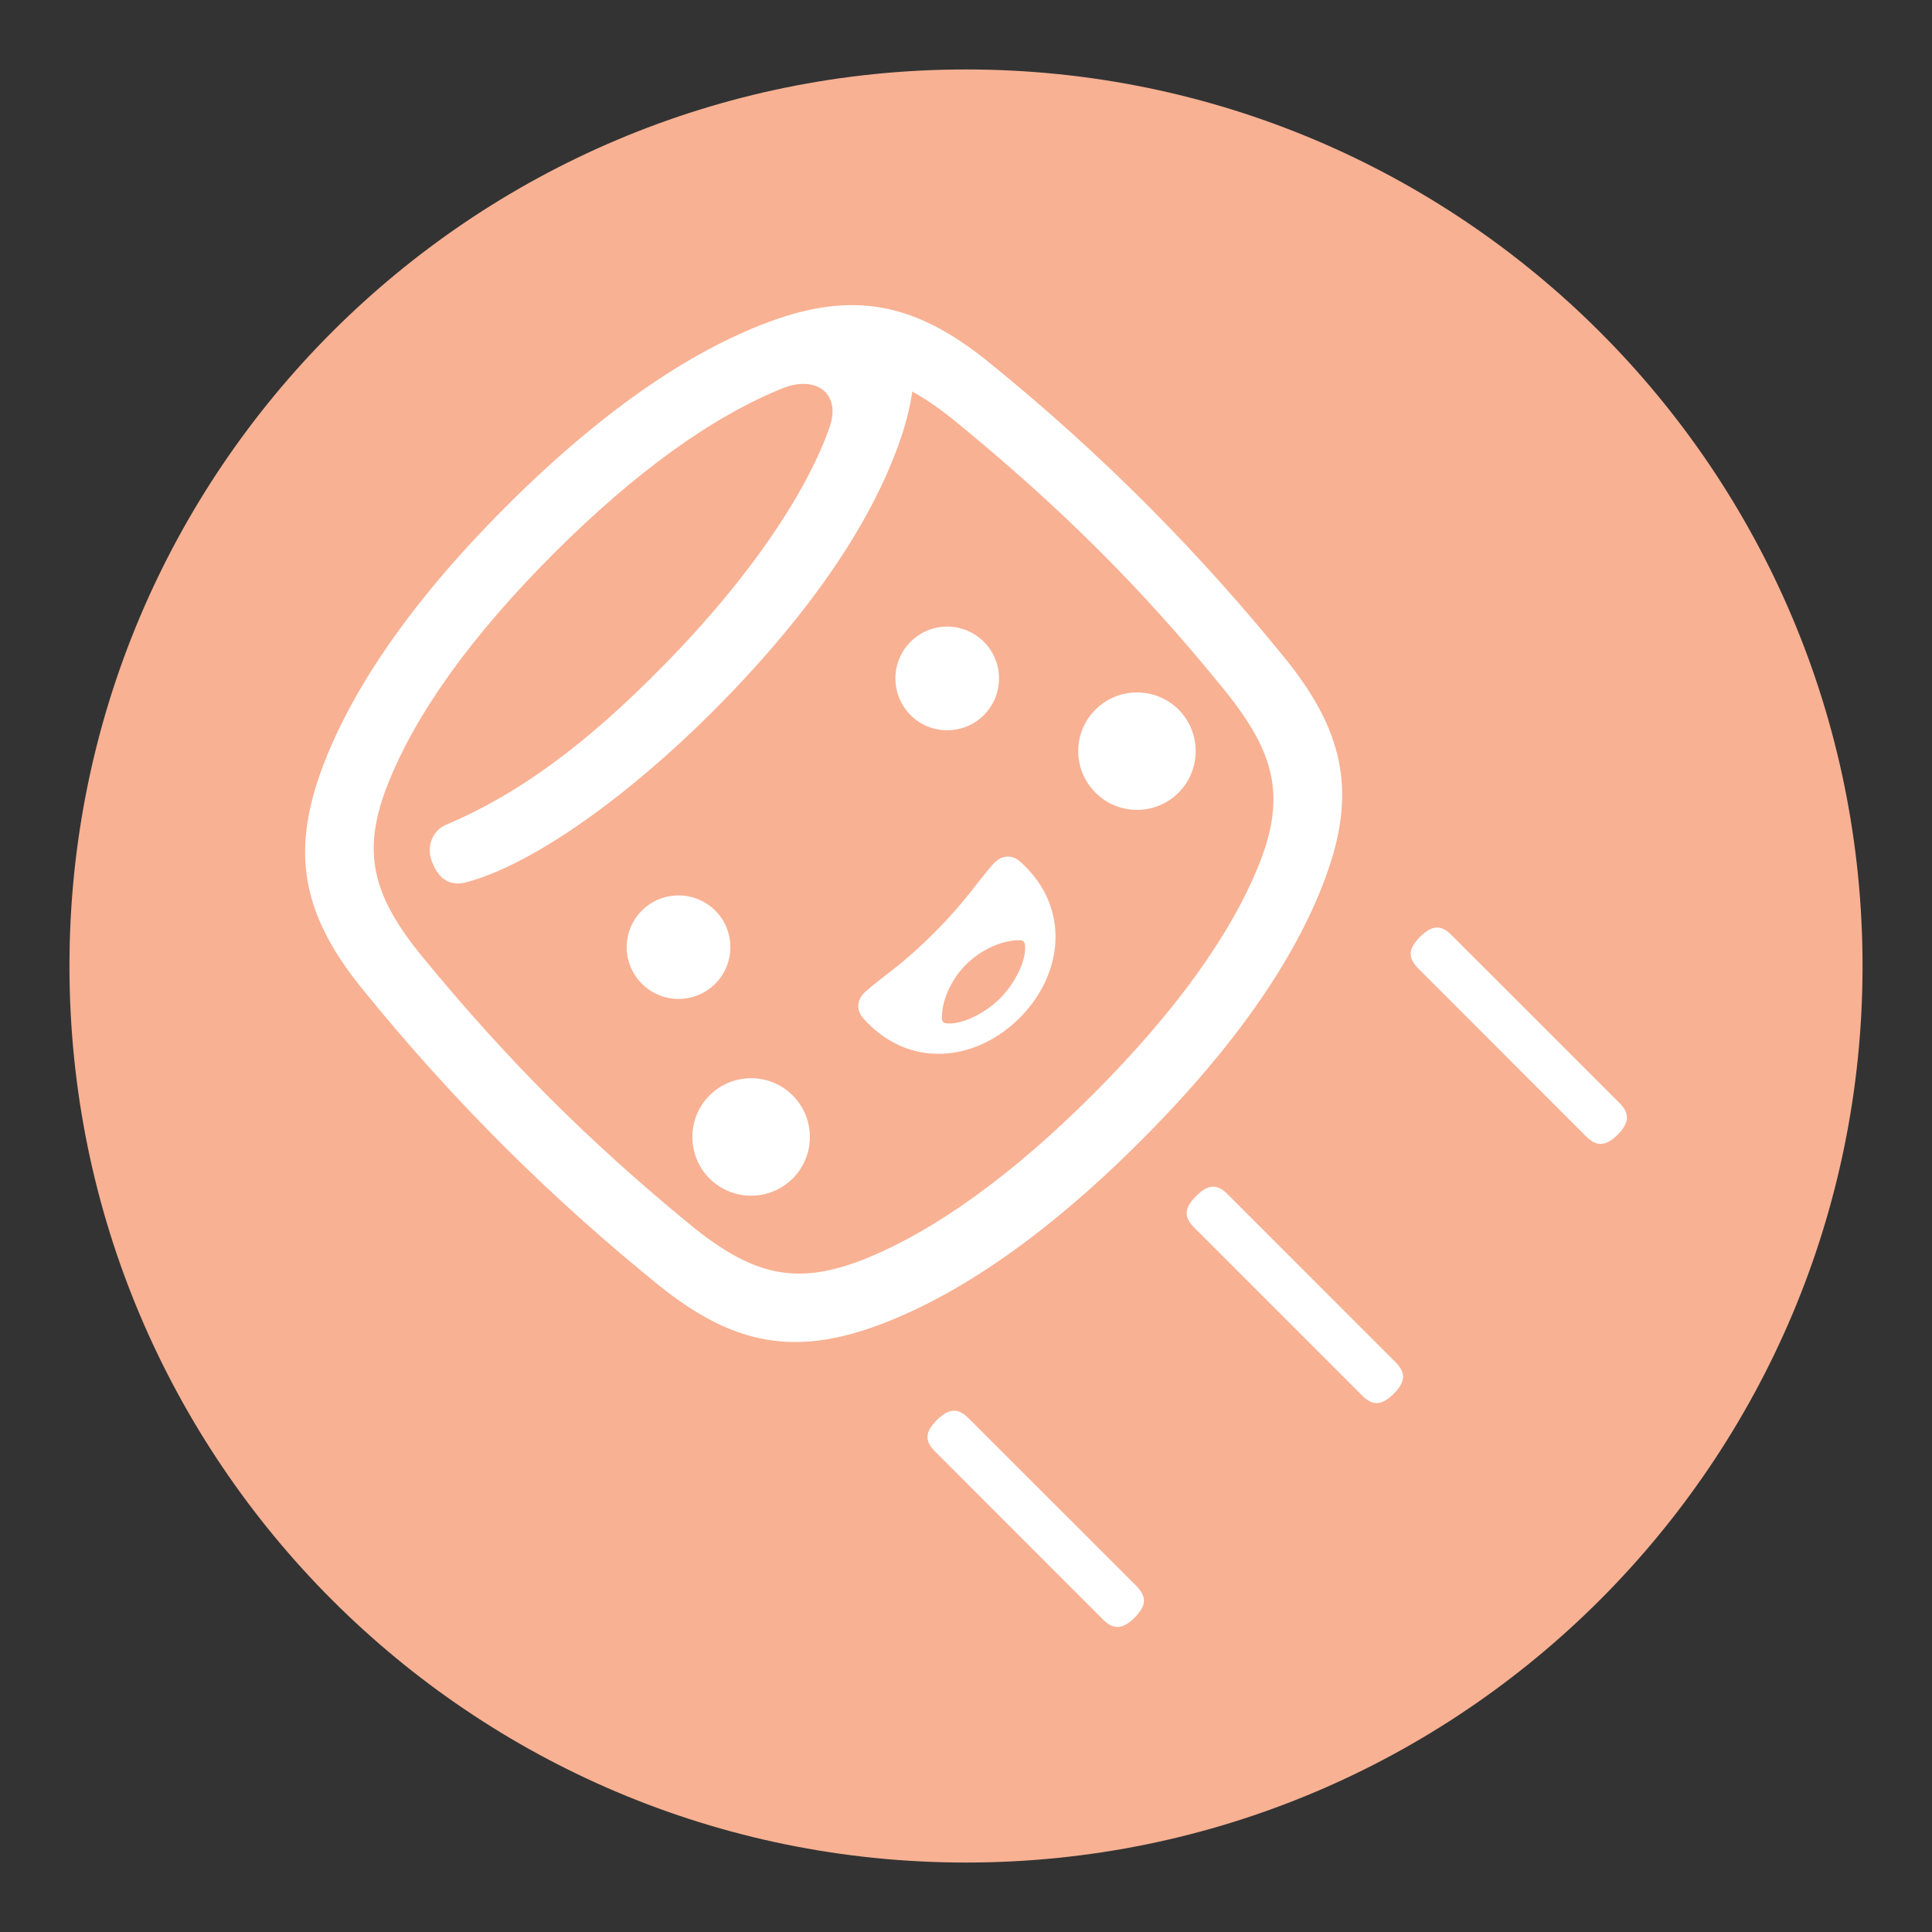 <?xml version="1.0" encoding="utf-8"?>
<!-- Generator: Adobe Illustrator 16.0.0, SVG Export Plug-In . SVG Version: 6.00 Build 0)  -->
<!DOCTYPE svg PUBLIC "-//W3C//DTD SVG 1.1//EN" "http://www.w3.org/Graphics/SVG/1.1/DTD/svg11.dtd">
<svg version="1.1" id="レイヤー_1" xmlns="http://www.w3.org/2000/svg" xmlns:xlink="http://www.w3.org/1999/xlink" x="0px"
	 y="0px" width="20px" height="20px" viewBox="0 0 20 20" style="enable-background:new 0 0 20 20;" xml:space="preserve">
<rect x="0" y="0" width="20" height="20" fill="#333333" stroke="none"/>
<style type="text/css">
<![CDATA[
	.st0{fill:#F8B193;}
	.st1{fill:#FFFFFF;}
]]>
</style>
<path class="st0" d="M19.281,10c0,5.125-4.155,9.281-9.281,9.281S0.719,15.125,0.719,10c0-5.127,4.155-9.281,9.281-9.281
	S19.281,4.873,19.281,10"/>
<path class="st1" d="M10.233,3.747C9.51,3.163,8.889,3.011,8.042,3.303c-0.82,0.285-1.762,0.9-2.801,1.938
	c-1.038,1.038-1.653,1.979-1.938,2.8C3.011,8.889,3.163,9.51,3.747,10.233c0.98,1.211,2.008,2.211,3.072,3.071
	c0.724,0.584,1.343,0.736,2.19,0.444c0.821-0.285,1.763-0.9,2.801-1.939c1.038-1.037,1.654-1.979,1.938-2.8
	c0.295-0.848,0.141-1.468-0.442-2.19C12.444,5.755,11.444,4.728,10.233,3.747z"/>
<path class="st0" d="M6.879,6.879C6.053,7.723,5.348,8.23,4.613,8.54C4.496,8.589,4.406,8.742,4.47,8.915
	c0.089,0.241,0.242,0.249,0.362,0.217c0.695-0.187,1.68-0.901,2.54-1.76c0.986-0.987,1.641-1.936,1.946-2.815
	C9.38,4.379,9.421,4.213,9.444,4.053c0.147,0.082,0.3,0.188,0.465,0.324c1.059,0.869,1.902,1.699,2.766,2.766
	c0.523,0.647,0.64,1.095,0.36,1.802c-0.293,0.731-0.869,1.531-1.714,2.377c-0.845,0.845-1.645,1.421-2.377,1.714
	c-0.705,0.279-1.157,0.167-1.802-0.36c-1.06-0.871-1.896-1.708-2.765-2.766C3.849,9.267,3.737,8.813,4.019,8.107
	c0.292-0.732,0.867-1.53,1.713-2.377c0.846-0.845,1.644-1.42,2.376-1.713c0.336-0.133,0.603,0.052,0.48,0.405
	C8.365,5.063,7.795,5.946,6.879,6.879z"/>
<path class="st1" d="M9.699,14.7c-0.143,0.141-0.112,0.234-0.016,0.329l1.732,1.733c0.095,0.095,0.189,0.125,0.331-0.017
	c0.141-0.14,0.11-0.233,0.015-0.33l-1.732-1.731C9.934,14.589,9.841,14.559,9.699,14.7z"/>
<path class="st1" d="M14.7,9.699c-0.142,0.142-0.111,0.233-0.015,0.33l1.731,1.732c0.096,0.095,0.189,0.125,0.33-0.015
	c0.141-0.142,0.11-0.236,0.016-0.331L15.03,9.684C14.934,9.587,14.841,9.557,14.7,9.699z"/>
<path class="st1" d="M12.382,12.382c-0.143,0.141-0.112,0.233-0.016,0.33l1.732,1.732c0.095,0.095,0.189,0.125,0.33-0.016
	c0.142-0.141,0.11-0.235,0.015-0.33l-1.731-1.732C12.616,12.27,12.522,12.239,12.382,12.382z"/>
<path class="st1" d="M6.645,9.426c-0.21,0.209-0.21,0.549,0,0.758c0.209,0.209,0.549,0.209,0.759,0c0.209-0.209,0.209-0.549,0-0.758
	C7.193,9.217,6.854,9.217,6.645,9.426z"/>
<path class="st1" d="M7.345,11.34c-0.237,0.237-0.237,0.622,0,0.86c0.238,0.237,0.623,0.237,0.861,0c0.237-0.238,0.237-0.623,0-0.86
	C7.968,11.102,7.583,11.102,7.345,11.34z"/>
<path class="st1" d="M11.341,8.206c0.236,0.237,0.621,0.237,0.859,0c0.237-0.238,0.237-0.623,0-0.861
	c-0.238-0.236-0.623-0.236-0.859,0C11.102,7.583,11.102,7.968,11.341,8.206z"/>
<path class="st1" d="M10.185,7.403c0.209-0.211,0.209-0.55,0-0.759c-0.21-0.21-0.55-0.21-0.759,0c-0.209,0.209-0.209,0.548,0,0.759
	C9.635,7.612,9.975,7.612,10.185,7.403z"/>
<path class="st1" d="M10.555,10.538c0.448-0.448,0.538-1.141,0.008-1.617c-0.087-0.079-0.199-0.07-0.282,0.024
	c-0.168,0.188-0.278,0.379-0.608,0.709c-0.33,0.332-0.521,0.442-0.71,0.608c-0.096,0.084-0.104,0.195-0.024,0.283
	C9.415,11.075,10.106,10.986,10.555,10.538z"/>
<path class="st0" d="M10.352,10.336c-0.155,0.154-0.406,0.281-0.564,0.256c-0.021-0.004-0.036-0.021-0.037-0.041
	c-0.008-0.182,0.092-0.41,0.25-0.567s0.387-0.259,0.568-0.25c0.02,0.001,0.036,0.017,0.04,0.036
	C10.635,9.929,10.508,10.18,10.352,10.336z"/>
</svg>
